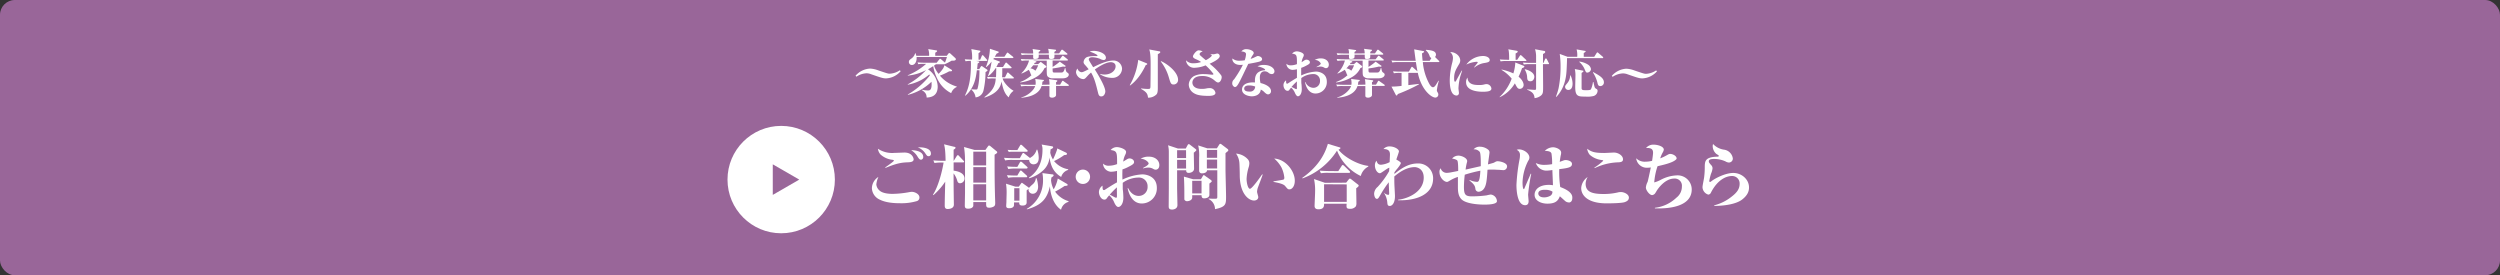 <svg xmlns="http://www.w3.org/2000/svg" viewBox="0 0 953.61 105"><rect x="0" y="0" width="953.61" height="105" fill="#333333" stroke="none"/><defs><style>.cls-1{fill:#969;}.cls-2{fill:#fff;}</style></defs><title>sec1-btn</title><g id="Layer_2" data-name="Layer 2"><g id="レイヤー_2" data-name="レイヤー 2"><rect class="cls-1" width="953.61" height="105" rx="5.67"/><circle class="cls-2" cx="297.98" cy="68.5" r="20.48"/><path class="cls-1" d="M304.87,68.51l-10.1,5.83V62.68Z"/><path class="cls-2" d="M349.72,76.71a20.83,20.83,0,0,1-6.46.81c-1.75,0-5.16-.11-7.6-1.34a5,5,0,0,1-3.08-4.35,5.21,5.21,0,0,1,2.49-4.35,8.72,8.72,0,0,0-.8,2.9,3.52,3.52,0,0,0,1.37,2.42c1.36,1.12,4.13,1.15,4.8,1.15a37.42,37.42,0,0,0,6.44-.67,7.93,7.93,0,0,1,.91-.11c1.13,0,2.92.83,2.92,2.12A1.39,1.39,0,0,1,349.72,76.71ZM346.53,61.9c-2.28.08-4.16.22-8.75,2.15l-.13-.19c.32-.21,3.32-2.28,3.32-2.57s-.53-.32-.67-.35a8.07,8.07,0,0,1-4.42-2,4,4,0,0,1-1-2.2,9.8,9.8,0,0,0,6.25,1.58c.61,0,3.32-.13,3.89-.13,3,0,3.48,2.22,3.48,2.57C348.51,61.66,347.52,61.85,346.53,61.9Zm4.72-1c-.4,0-.59-.19-1.13-.94a6.92,6.92,0,0,0-2.6-2.68c1.85,0,4.64.51,4.64,2.57A1,1,0,0,1,351.25,60.94Zm2.9-1.34c-.46,0-.57-.16-1.1-.91a6,6,0,0,0-3-2.45c.35,0,.53,0,.83,0s4.21,0,4.21,2.36A.92.92,0,0,1,354.15,59.6Z"/><path class="cls-2" d="M366.21,69.9c-.8,0-1-.65-1.15-1.24a8.09,8.09,0,0,0-1.32-2.52c0,4.19,0,4.64.06,8.69,0,.51.05,2.74.05,3.2,0,1.69-2.12,1.69-2.39,1.69-1.1,0-1.1-.86-1.1-1.43,0-1.82.14-6.89.19-9a25.32,25.32,0,0,1-4.5,5.15l-.17-.19c2.07-3.13,3.57-9.14,4.05-12.26h-.58a16.22,16.22,0,0,0-2.9.19l-.43-1c1.66.16,3.54.16,3.81.16h.86c-.08-4.32-.35-5.31-.59-6.3L364,56c.18,0,.48.08.48.35s-.22.43-.73.75v4.21h.08l1.1-1.77c.14-.21.27-.35.41-.35a.68.68,0,0,1,.48.3l1.66,1.77a.57.57,0,0,1,.27.43c0,.21-.24.26-.4.26h-3.6v3.14c.84.11,4.16.59,4.16,3A1.78,1.78,0,0,1,366.21,69.9ZM379.38,59c0,5.66,0,10,.14,14.92,0,.53.1,3.35.1,3.46,0,.85-.13,1.28-.94,1.58a3.49,3.49,0,0,1-1.31.27c-1.26,0-1.23-.54-1.21-2.15h-4.9c0,.19,0,1.31,0,1.45-.25.94-1.35,1.07-2,1.07-1,0-1.24-.4-1.24-1.18s.08-4.29.08-5c0-2.12,0-10.7,0-12.28a34,34,0,0,0-.38-5.07l4,1.12h4.16l.91-1.28c.19-.25.3-.41.49-.41a1.07,1.07,0,0,1,.56.3l2.31,1.9c.19.16.24.27.24.38C380.35,58.34,380.27,58.47,379.38,59Zm-3.22-1.15h-4.9v5.25h4.9Zm0,5.9h-4.9v5.9h4.9Zm0,6.54h-4.9v6.15h4.9Z"/><path class="cls-2" d="M394.16,62.68A1.61,1.61,0,0,1,392.58,61H386.3a13.72,13.72,0,0,0-2.9.19l-.43-1c1.67.13,3.54.16,3.81.16H389l.91-1.64c.1-.19.24-.35.43-.35s.18,0,.48.27l2.07,1.64c.18-.14,1-.67,1.12-.81a5.21,5.21,0,0,0,1.42-2.38h.24a10.17,10.17,0,0,1,.54,3C396.25,61.42,395.82,62.68,394.16,62.68Zm-.22,11.22A1.57,1.57,0,0,1,392.36,72c-.19.16-.45.4-.75.62v4.64c0,.32-.13,1.15-1.58,1.15-.94,0-1.32-.32-1.24-1.21h-2c0,.25,0,.78,0,1,0,.62-.51,1.23-1.86,1.23-1.09,0-1.12-.56-1.12-.91s.08-1.29.08-1.5c0-.83.08-2.6.08-3.84a20.31,20.31,0,0,0-.24-3.11l3.59,1.13h1.29l.83-1.15c.11-.14.24-.33.35-.33s.32.19.48.3l1.77,1.26c.19.13.38.27.41.43a17.26,17.26,0,0,1,1.28-1.26A3.47,3.47,0,0,0,395.12,68h.27a12.26,12.26,0,0,1,.59,3.14C396,72.74,395.2,73.9,393.94,73.9Zm-2.49-6.28h-4a15.29,15.29,0,0,0-2.9.19l-.45-1c1.63.16,3.43.16,3.94.16l.94-1.58c.05-.11.19-.35.4-.35s.43.24.48.3l1.72,1.58a.63.63,0,0,1,.24.4C391.85,67.54,391.64,67.62,391.45,67.62Zm.11-3.33h-4.05a15.29,15.29,0,0,0-2.9.19l-.43-1a36.72,36.72,0,0,0,3.89.16L389,62c.06-.11.22-.35.43-.35a1.15,1.15,0,0,1,.48.27l1.8,1.63c.16.17.27.27.27.43S391.72,64.29,391.56,64.29Zm.05-6.41H386a9.1,9.1,0,0,0-1.21.08l-.45-.8c1,.08,1.93.08,2.14.08h1.59l1-1.69c.05-.11.19-.35.37-.35s.38.19.54.32l1.77,1.66c.19.19.27.3.27.43S391.77,57.88,391.61,57.88ZM388.87,71.8h-2v4.75h2ZM404.73,80c-2.6-1.75-4-5.23-4.24-8.93-1,4.34-2.79,7.13-8.77,8.79l-.06-.18a12.47,12.47,0,0,0,6.2-10.92,14.63,14.63,0,0,0-.24-2.74l3.7.49c.48,0,.56.16.56.4s-.26.45-.83.8c0,.19-.13.83-.13,1.1a9.2,9.2,0,0,0,1,3.41,13,13,0,0,0,1.56-4.13l3.3,1.93c.32.19.48.32.48.54s-.3.32-1.18.37a34.84,34.84,0,0,1-3.62,2.17,9.65,9.65,0,0,0,5.12,3.63V77A4,4,0,0,0,404.73,80Zm0-12.53c-2.63-1.64-3.89-3.78-4.4-7.43a7.52,7.52,0,0,1-2.71,5.2A13.15,13.15,0,0,1,392.6,68l-.1-.26c2-1.29,5.15-4.38,5.15-10.55a4.79,4.79,0,0,0-.33-2.06l3.81.64c.33.06.59.14.59.4s-.21.46-1,.81c0,.4-.08,1-.11,1.26a8.09,8.09,0,0,0,1.05,2.6,31.84,31.84,0,0,0,1.36-3.22,5.51,5.51,0,0,0,.27-1l3.25,1.55c.29.14.45.3.45.51,0,.38-.37.43-1.07.48a22.6,22.6,0,0,1-3.86,2.28,8.92,8.92,0,0,0,5.39,3.12v.26A3.92,3.92,0,0,0,404.78,67.51Z"/><path class="cls-2" d="M413.07,70.17a2.74,2.74,0,1,1,2.73-2.74A2.72,2.72,0,0,1,413.07,70.17Z"/><path class="cls-2" d="M435.52,77.62c-3.71,0-5-3.91-5.4-5.82h.22c1,2,2.47,2.93,4,2.93a3.37,3.37,0,0,0,3.4-3.54,3.29,3.29,0,0,0-3.48-3.46,10.54,10.54,0,0,0-6,2c0,2.31,0,2.55.08,3s.16,2.25.16,2.63c0,2.47-1.12,3.59-1.93,3.59s-1.45-1.5-1.56-1.74a7.2,7.2,0,0,0-1.9-2.71,10.26,10.26,0,0,0-1,1.23,1,1,0,0,1-.83.41c-1.29,0-2.1-1.67-2.1-2.9a3,3,0,0,1,1.37-2.42c0,1,0,1.69.54,1.69.19,0,.35-.1.67-.32,1.42-.91,2.68-1.74,4.32-2.63,0-2,0-2.22,0-4.37a10.16,10.16,0,0,1-2.33.32,3.2,3.2,0,0,1-3-3.11,2.88,2.88,0,0,0,2.25.81,8.71,8.71,0,0,0,3.11-.62c0-4.56,0-5-2.46-5.37A3.16,3.16,0,0,1,426,56.11c1.07,0,3.54.75,3.54,1.85a2.61,2.61,0,0,1-.19.81,8.21,8.21,0,0,0-.91,2.87l1.45-.89a1.84,1.84,0,0,1,1-.32c.77,0,1.69.54,1.69,1.37,0,.53-.25.91-2.1,1.82a13.82,13.82,0,0,1-2.33,1c-.05,1.91-.05,2.12,0,3.89a19.86,19.86,0,0,1,7.65-2c1,0,5.47.49,5.47,5.16A5.75,5.75,0,0,1,435.52,77.62Zm-9.47-6.17a34.25,34.25,0,0,0-2.74,2.79l1.88,1a1.55,1.55,0,0,0,.56.19c.22,0,.32-.14.3-1C426.05,73.81,426,72.15,426.05,71.45Zm14.83-6.73c-.35,0-.48,0-1.23-.43a3.83,3.83,0,0,0-1.69-.37,6.35,6.35,0,0,0-1.88.34l-.05-.21c.83-.43,2.11-1.15,2.11-1.69s-1.39-1.82-3.08-1.8a5.72,5.72,0,0,1,3.25-.8c2.2,0,3.91,1.34,3.91,3.22C442.22,64.59,441.07,64.72,440.88,64.72Z"/><path class="cls-2" d="M455.36,58.23c0,.24.11,5.71.11,6.09,0,1.31-1.45,1.63-2,1.63-1,0-1-.56-1-1H449v6.89l.13,6.36c0,1.74-2,1.74-2,1.74-1.34,0-1.34-.72-1.34-1.37l.05-6.78V57.88a10.55,10.55,0,0,0-.29-2.47l3.75,1.24h3l.67-1.24c.11-.19.24-.43.48-.43a.82.82,0,0,1,.46.22L456,56.81c.22.16.35.32.35.45S455.74,58,455.36,58.23Zm-2.95-.94H449v3h3.43Zm0,3.68H449v3.32h3.43Zm8.91,9c0,1.13,0,3.92,0,4.34,0,1.08-1.23,1.35-2,1.35s-1-.41-1-1.21h-3.56c0,.13,0,.7,0,.86,0,1.23-1.61,1.45-2,1.45s-1-.35-1-.78V74c0-1.26,0-3.86-.17-6.63l3.49,1h3l.64-1.07c.24-.41.29-.49.48-.49s.19.06.4.22l2.28,1.61c.11.08.35.32.35.51S461.45,69.93,461.32,70Zm-3-1h-3.56v4.8h3.56Zm10-11.29c-.25.21-.65.54-.86.75v6.28c0,1.45.21,8.58.21,10.19,0,3,0,4-4.21,4.88A4.28,4.28,0,0,0,461,75.91l.08-.19a19.35,19.35,0,0,0,2.55.08c.51,0,.7-.11.7-.67V64.94h-3.92c0,.93-1.21,1.18-1.88,1.18a1,1,0,0,1-1.13-.92c0-.13,0-4.26,0-5.07a17.18,17.18,0,0,0-.35-4.66l3.49,1.12h3.62l.81-1.28c.13-.22.29-.46.51-.46a1.33,1.33,0,0,1,.59.32l2.19,1.66a.63.63,0,0,1,.27.49A.6.6,0,0,1,468.35,57.72Zm-4.05-.48h-3.92v3h3.92Zm0,3.67h-3.92v3.38h3.92Z"/><path class="cls-2" d="M479.85,71.45a5.55,5.55,0,0,0-.35,1.72c0,.32.46,1.72.46,2,0,.78-.67,1.32-1.61,1.32-2,0-5.31-2.44-5.45-9.34,0-1.61-.08-4.16-.13-4.8a7.06,7.06,0,0,0-1.29-3.76,6.72,6.72,0,0,1,4.43,2.1,2.22,2.22,0,0,1,.64,1.71,5,5,0,0,1-.21,1.26,18.19,18.19,0,0,0-.84,4.57c0,1.5.51,3.78,1.29,3.78s3.89-4.38,4.64-5.5l.22.08C481.19,67.94,480.36,70.11,479.85,71.45Zm12,.78c-.59,0-.69-.13-1.66-1.29-.7-.85-2.9-1.26-4.42-1.55v-.22c1.55-.24,3.45-.56,3.72-.64s.41-.32.41-.78a11.82,11.82,0,0,0-1.1-3.89,12.18,12.18,0,0,0-2.77-3.38c4.4.24,7.86,4.8,7.86,8.4C493.93,71,492.83,72.23,491.89,72.23Z"/><path class="cls-2" d="M521.93,63.54a5.66,5.66,0,0,0-2.87,3.6A18.19,18.19,0,0,1,510,57.45a26.45,26.45,0,0,1-13.15,10.6l-.13-.19c7.32-5.15,9.09-10.7,9.79-13l4.34,1.31c.3.08.46.13.46.32s-.3.4-.75.62c2.06,2.68,7.11,5.66,11.37,6.17Zm-8.45,6.14.89-1.12c.13-.16.32-.43.53-.43a1,1,0,0,1,.57.29l2.33,1.83c.22.16.46.29.46.56s-.27.51-.94,1c0,.89.08,4.88.08,5.69a2.45,2.45,0,0,1-.24,1.23,2.63,2.63,0,0,1-2.17.92c-1.45,0-1.43-.43-1.32-1.94h-8.61c0,.81.05,2.12-2.17,2.12-1.45,0-1.45-1-1.45-1.31,0-.73.19-4.4.19-5.23a20.3,20.3,0,0,0-.41-5l4.16,1.44Zm-3-4.4,1.29-2a.57.57,0,0,1,.43-.35c.13,0,.37.22.48.3l2.06,2a.66.66,0,0,1,.25.4c0,.24-.22.3-.41.3h-7.83a16.19,16.19,0,0,0-2.9.16l-.45-1c1.66.14,3.57.16,3.83.16Zm-5.42,5v6.73h8.64V70.33Z"/><path class="cls-2" d="M533.3,76.39v-.21c3.76-.38,9.77-3,9.77-8.43,0-3.35-2.47-4-3.44-4-3,0-5.82,1.88-7.78,3.57,0,1.28,0,2.65.08,4,.06,1.12.17,3.08.17,3.43,0,3.06-1.32,3.81-1.94,3.81-.88,0-.91-.51-1-1.48a7.66,7.66,0,0,0-1.28-3.54l0-.08a2.76,2.76,0,0,0,1.58.86c.19,0,.43,0,.43-.56,0-.24-.16-3.57-.16-4.24a43.33,43.33,0,0,0-3.22,4.88c-.69,1.18-.86,1.45-1.31,1.45-.73,0-1.05-1.26-1.05-2a3.61,3.61,0,0,1,1.34-2.55,32.27,32.27,0,0,0,4.38-6c0-.1.08-1.12.1-1.31-.61,0-3.11,2.09-3.59,2.09-1,0-1.93-1.42-1.93-3a2.69,2.69,0,0,1,.61-1.77c.27.81.54,1.53,1.72,1.53a8.55,8.55,0,0,0,3.3-1c0-.67.11-2.33.11-2.92,0-1.18-.46-2.07-2.47-2.07a3,3,0,0,1,2.36-1c1.82,0,3.54,1.07,3.54,1.9,0,.27-.86,2.63-1,3.11.56.32,1.72.94,1.72,1.34s-.83,1.48-1.24,2a17.71,17.71,0,0,0-1.2,1.53,5.85,5.85,0,0,0,0,.62c3.49-2.93,6.17-4,8.91-4a5.62,5.62,0,0,1,5.84,5.79C546.63,73.9,540.79,76.6,533.3,76.39Z"/><path class="cls-2" d="M573.16,64.88c-.16,0-1.15-.08-1.37-.11-.8,0-1.58-.08-2.39-.08s-1.34,0-2,.06c-.26,4-.42,6.25-1.63,7.56a2.62,2.62,0,0,1-1.77.83A1.21,1.21,0,0,1,562.78,72c-.16-.94-.27-1.56-2.28-3.17l.1-.18a7.32,7.32,0,0,0,2.79.72c.62,0,1.08-.37,1.29-4.26a52.49,52.49,0,0,0-5.95,1.53,42.21,42.21,0,0,0-.32,4.56c0,3,.5,3.7,3.08,3.7a43.27,43.27,0,0,0,5.58-.38,13.14,13.14,0,0,1,1.56-.32A2.66,2.66,0,0,1,571,76.74c0,1.29-3.73,1.31-4.91,1.31-.37,0-6.89,0-8.74-2.17-1-1.13-1.24-2.55-1.24-4.48,0-.62,0-3.35,0-3.92a14.24,14.24,0,0,0-2.74,1.21c-.8.48-1.15.7-1.42.7-1.07,0-2.87-1.58-2.87-3.76a2,2,0,0,1,.46-1.45A2.36,2.36,0,0,0,552,65.93a9.82,9.82,0,0,0,1.35-.16c1.42-.27,1.58-.3,2.87-.57,0-.83,0-3.46-.33-3.94s-1.63-.72-2-.78a3.18,3.18,0,0,1,2.44-1.12c1.1,0,3.32.85,3.32,2.12,0,.21-.27,1.09-.29,1.28-.08.38-.22,1.13-.32,1.91l.1,0,5.69-1.29c0-1,.08-4.66-.38-5.42a2.78,2.78,0,0,0-2.36-1,3.06,3.06,0,0,1,2.47-1,5,5,0,0,1,3.27,1.29,1.39,1.39,0,0,1,.33,1c0,.24-.51,3.76-.59,4.46.51-.14,1.82-.49,2.19-.62.14-.06.73-.4.86-.46a1.85,1.85,0,0,1,.75-.13c.57,0,3.49.51,3.49,1.93A1.42,1.42,0,0,1,573.16,64.88Z"/><path class="cls-2" d="M582.89,74.22c0,.4.19,2.17.19,2.52,0,1.23-.67,1.53-1.32,1.53-3.08,0-3.32-5.9-3.32-7.73a68,68,0,0,1,1.23-10,7.94,7.94,0,0,0,.11-1.37,2,2,0,0,0-1.23-2,1.75,1.75,0,0,1,.83-.19c1.85,0,4,1.5,4,3.14a2.07,2.07,0,0,1-.45,1.21,19.36,19.36,0,0,0-2.17,8.26c0,.3,0,2.55.53,2.55.11,0,.27-.46.4-.78.33-.8,1.91-4.4,2.2-5.12l.19.1A66.57,66.57,0,0,0,582.89,74.22Zm15.53,3a2.27,2.27,0,0,1-1.15-.35c-.21-.11-1.91-1.72-2.28-2-.67,1.77-1.72,2.81-4.75,2.81-2.39,0-4.88-1.1-4.88-3.38,0-2.06,1.85-3.78,5.42-3.78a9.19,9.19,0,0,1,1.58.14c0-.92-.21-5-.21-5.8a19.2,19.2,0,0,1-2,.22,4.28,4.28,0,0,1-4.32-2.9,7,7,0,0,0,3.41.7,15.94,15.94,0,0,0,2.81-.27,24.34,24.34,0,0,0-.24-4c-.24-.86-1.21-1-2.55-1.07a4.59,4.59,0,0,1,3.14-1.37c1,0,3.09.72,3.09,2.06a3.93,3.93,0,0,1-.17,1.1c-.18.89-.29,1.83-.37,2.42,1.64-.62,1.82-.7,2.28-.7.75,0,2.39.4,2.39,1.47,0,1.24-1.1,1.56-4.86,2a40.46,40.46,0,0,0,.38,6.81c1.66.64,4.61,1.88,4.61,4C599.79,76.87,599,77.25,598.42,77.25Zm-9.14-4.83c-1.18,0-2.5.27-2.5,1.42,0,.62.48,1.48,2.2,1.48a4.81,4.81,0,0,0,2.44-.65,1.76,1.76,0,0,0,.75-1.55A4.92,4.92,0,0,0,589.28,72.42Z"/><path class="cls-2" d="M619.77,77.09c-1.18.43-5.44.48-6.92.48-7.38,0-9.71-3.16-9.71-5.82a5.6,5.6,0,0,1,2.47-4.24,5.31,5.31,0,0,0-.78,2.58c0,3.21,2.68,3.91,6.92,3.91a23.46,23.46,0,0,0,5.2-.56,5,5,0,0,1,1.32-.19c1.21,0,3.06.83,3.06,2.12C621.33,76.18,620.84,76.71,619.77,77.09Zm-2.9-15.16a22.41,22.41,0,0,0-8.58,2.2l-.13-.19a20.73,20.73,0,0,0,3.38-2.6c0-.16-.22-.27-.51-.29a8.34,8.34,0,0,1-4.62-2,4.62,4.62,0,0,1-1-2.31c1.72,1.26,3,1.61,6.55,1.61.59,0,3.16-.16,3.67-.16,1.69,0,3.46,1.18,3.46,2.57C619.1,61.85,618,61.9,616.87,61.93Z"/><path class="cls-2" d="M632.78,79.5c-.65,0-1.08,0-1.53,0v-.24a14.24,14.24,0,0,0,8.21-3.86,5.32,5.32,0,0,0,2.09-4.29,2.72,2.72,0,0,0-2.9-3c-3.49,0-6.09,3.7-6.62,4.51-.11.19-.54.91-.65,1.07a1.69,1.69,0,0,1-1.18.73c-1,0-2.39-1.86-2.39-2.88a5.71,5.71,0,0,1,.65-2.14c.13-.35.78-3.3,1.23-5.53a8.19,8.19,0,0,1-1.2.11,4.08,4.08,0,0,1-4.38-3.62,4.56,4.56,0,0,0,3.6,1.31,10.66,10.66,0,0,0,2.47-.32c.05-.32.37-2.39.37-3.06,0-.94-.24-2-2.68-1.82a3.51,3.51,0,0,1,2.92-1.29c1.48,0,3.86.65,3.86,1.91a3,3,0,0,1-.37,1,11.17,11.17,0,0,0-1,2.31,17.75,17.75,0,0,0,2.36-1.1c.8-.46,1.07-.59,1.45-.59.94,0,2.44.75,2.44,1.72,0,.24-.19.43-.59.72-1.42,1.07-4.78,1.82-6.68,2.25A25.08,25.08,0,0,0,631,69.58a11.36,11.36,0,0,0,2.5-1,14.29,14.29,0,0,1,6.27-1.69,5.38,5.38,0,0,1,5.53,5.42C645.25,79,636.13,79.5,632.78,79.5Z"/><path class="cls-2" d="M664.48,76.15c-2.31,1.74-6.79,2.39-10.6,2.39v-.22a17.67,17.67,0,0,0,6.79-3.43c1.93-1.5,2.9-2.9,2.9-4.75a2.84,2.84,0,0,0-2.93-3c-2.06,0-5.41,1.26-8,6.3a1.25,1.25,0,0,1-1,.8,3.07,3.07,0,0,1-2.23-2.84c0-.62.57-3.22.62-3.76a29.69,29.69,0,0,0,.24-3.56c0-2.58,0-4.19,4.88-4.32.11,0,.46,0,.46-.27s-.08-.24-.94-.8a4,4,0,0,1-1.37-2.9,2.4,2.4,0,0,1,.14-.86,7.12,7.12,0,0,0,4.24,2.17,3.9,3.9,0,0,1,3.3,3.36A1.52,1.52,0,0,1,659.46,62a2.82,2.82,0,0,1-1.28-.43,10.36,10.36,0,0,0-4.3-.94c-1.74,0-2.06.38-2.06.94,0,.3,0,.35.83,1.34a1.76,1.76,0,0,1,.59,1.26,6.92,6.92,0,0,1-.59,2.12,20.68,20.68,0,0,0-.67,2.79c0,.27.29.33.32.33a1,1,0,0,0,.48-.27c1.37-1.1,5.34-3.17,8.37-3.17,3.22,0,6,2.47,6,5.5C667.19,73.09,666.44,74.65,664.48,76.15Z"/><path class="cls-2" d="M338,29.9c-1.16,0-1.91-.26-5.63-1.55a5,5,0,0,0-1.85-.4,7.49,7.49,0,0,0-3.86,1.31l-.32-.37a7.84,7.84,0,0,1,5.55-2.73,10.25,10.25,0,0,1,3.06.66c3.43,1.17,3.82,1.29,4.42,1.29a7.58,7.58,0,0,0,3.88-1.31l.3.36A7.82,7.82,0,0,1,338,29.9Z"/><path class="cls-2" d="M362.82,35.53a11.65,11.65,0,0,1-4.66-4.32,16.65,16.65,0,0,1-2.19-6c-.45.3-1,.67-2,1.21A8.27,8.27,0,0,1,357.68,33c0,3.88-2.84,4.12-4.21,4.22-.06-1.09-.24-1.83-1.81-2.84l0-.18a8.13,8.13,0,0,0,2.3.3c.54,0,1.4,0,1.4-2.31a8.39,8.39,0,0,0-.06-1,19.85,19.85,0,0,1-9,5l0-.16a29.46,29.46,0,0,0,8.37-7.24,2.74,2.74,0,0,0-.18-.4,17.39,17.39,0,0,1-8.23,3.92v-.14a26.64,26.64,0,0,0,7-5.45,18,18,0,0,1-7,2.11v-.12a24.05,24.05,0,0,0,7-4.34h-1a8.9,8.9,0,0,0-2,.12L350,23.8c1.19.11,2.48.13,2.68.13h4.6l1-1.27c.18-.22.2-.24.3-.24a.76.76,0,0,1,.4.2l1.45,1.25,0,.06a17.23,17.23,0,0,0,.77-2.2H349.63a3.54,3.54,0,0,1,0,.57c0,1.26-.66,2.49-1.79,2.49a1.13,1.13,0,0,1-1.15-1.15c0-.6.25-.78.91-1.28a3.76,3.76,0,0,0,1.49-2.07h.14c.12.4.2.62.28,1h4.89a6.31,6.31,0,0,0-.34-2.57l3,.48c.26,0,.4.12.4.3s-.42.46-.72.6v1.19h4.39l.62-.82c.16-.2.24-.24.36-.24a.76.76,0,0,1,.42.22l1.85,1.69a.61.61,0,0,1,.22.46c0,.4-.5.54-1,.54a5.32,5.32,0,0,1-.6,0,22.46,22.46,0,0,1-2.68,1.37l0,0h-3.32c-.22.16-.36.28-.72.52A10.19,10.19,0,0,0,358,28.17,11.22,11.22,0,0,0,359.81,26a3.61,3.61,0,0,0,.4-1.09l2.65,1.63a.52.52,0,0,1,.29.36c0,.28-.1.28-1.11.32a24.28,24.28,0,0,1-3.52,1.63A13,13,0,0,0,364.94,33v.18A4,4,0,0,0,362.82,35.53Z"/><path class="cls-2" d="M375.92,27.51a31.34,31.34,0,0,1-.8,7.11,3.36,3.36,0,0,1-3,2.52,4.51,4.51,0,0,0-1.59-2.92l.08-.18a11.82,11.82,0,0,0,1.59.1c.42,0,.58,0,.7-.42,0-.14.71-2,.71-6.92h-1c-.34,2.84-.94,6.78-4.36,9.7l-.16-.09c1.25-2.55,2.27-5.57,2.27-12.18a7.64,7.64,0,0,0-.06-1,11.64,11.64,0,0,0-2,.14L368,22.6c1.28.12,2.75.12,2.79.12a15.69,15.69,0,0,0-.28-4l3.14.58c.16,0,.32.12.32.28s-.32.46-.72.71v2.47h.64l.62-1.45c0-.08.14-.26.3-.26s.27.14.35.22l1.26,1.45c.16.2.18.2.18.3s-.18.22-.3.22h-4l.87.16c.28.06.38.14.38.28s-.22.33-.63.55c-.06.68-.1,1.16-.22,2.13h.83l.54-.87c.08-.12.2-.3.34-.3a.93.93,0,0,1,.38.18l1.65,1.13c.14.1.25.2.25.34S376.56,27.1,375.92,27.51Zm10.54,2.41h-4c.26,1.55,2.85,4.08,4.08,4.62v.17a4.73,4.73,0,0,0-1.77,2.43c-1.41-1.23-2.15-2.92-2.73-6.05-.45,2.45-1.88,4.62-6.44,6.13l-.1-.18c3.06-2.31,4.16-4.16,4.32-7.12H379a9.92,9.92,0,0,0-2.19.14l-.33-.74c1.25.1,2.68.12,2.88.12h.56c.06-1,.1-3.32.1-3.44h-.24a12.38,12.38,0,0,1-2.81,3.07l-.12-.1a23.28,23.28,0,0,0,1.38-5.47,12.5,12.5,0,0,1-2,2.09l-.16-.06a19.87,19.87,0,0,0,1.53-6.93l3,1c.12,0,.38.14.38.3s-.44.43-.81.53c-.2.34-.3.52-.72,1.22h3.68l.87-1.32c.08-.13.2-.27.32-.27s.24.12.38.23l1.65,1.32a.47.47,0,0,1,.2.3c0,.21-.14.23-.3.23h-7.1l-.28.42,2.23.84c.22.08.3.12.3.28s-.26.31-.62.43a12.18,12.18,0,0,1-.73,1.44h2.54l.88-1.42c.06-.1.16-.26.32-.26s.23.1.35.22l1.53,1.42c.16.15.2.19.2.31s-.16.22-.31.22h-3.25c0,1.79,0,2.69-.08,3.44h1.12l.77-1.55c.08-.18.18-.28.3-.28s.14,0,.36.22l1.77,1.57c.12.1.2.18.2.3S386.58,29.92,386.46,29.92Z"/><path class="cls-2" d="M396.7,23.83c.12-.13.18-.17.28-.17a.51.51,0,0,1,.32.17l1.55,1.2a.51.51,0,0,1,.26.4c0,.25-.18.37-.68.53a7.72,7.72,0,0,1-3,3.32,15.74,15.74,0,0,1-6.21,2.17l-.12-.16a12.2,12.2,0,0,0,4.36-2.62c-.2-.14-.28-.36-.48-.94a5.36,5.36,0,0,0-.58-1.11,13.68,13.68,0,0,1-2.68,1.43l-.12-.12a10.23,10.23,0,0,0,2.92-4.83h-.65a10.17,10.17,0,0,0-2.17.14l-.32-.74c.94.08,1.89.12,2.86.12h12l.85-1.13c.06-.08.18-.24.3-.24a.87.87,0,0,1,.38.2l1.39,1.13c.12.1.2.18.2.3s-.16.22-.3.22h-5.55v2.43a23.52,23.52,0,0,0,2.11-1.48l.62-.53L406.31,25c.1.06.18.14.18.22s-.16.24-.4.24a5.39,5.39,0,0,1-.58-.08,33.13,33.13,0,0,1-4,.73c0,1.31,0,1.55.6,1.55h2.65c.53,0,1,0,1.45-1.73h.16c.22,1.24.39,1.49.63,1.67.52.36.68.52.68.86,0,.83-1,1.41-2.19,1.41h-3.72a2.63,2.63,0,0,1-2.09-.65c-.43-.48-.41-.86-.41-4,0-.2,0-1.75,0-2.07h-5.22l1,.18c.1,0,.3.08.3.26s-.28.26-.6.31c-.08.12-.14.2-.36.56H396Zm3.62,8.46a7.57,7.57,0,0,0-.2-2.11l2.87.42c.11,0,.33.06.33.24s-.24.35-.49.51c0,.2,0,.66,0,.94h1.55l.71-1.22c0-.09.16-.25.3-.25s.16,0,.38.21l1.73,1.22c.08.06.22.16.22.3s-.18.22-.3.22h-4.59v3.48c0,.55-.72,1-1.46,1s-1.07-.26-1.07-.75,0-3.15,0-3.68h-3c-1.16,3.75-5.89,4.31-7.7,4.47l0-.16c2.19-.48,4.75-2.6,5.27-4.31h-3.16a11.16,11.16,0,0,0-2.17.13l-.32-.73c.94.08,1.91.12,2.85.12H395a5.23,5.23,0,0,0,.06-.76,7.37,7.37,0,0,0-.18-1.47l3,.36c.2,0,.3,0,.3.2s-.14.28-.57.51a5.7,5.7,0,0,1-.14,1.16Zm-.26-11.92a5.52,5.52,0,0,0-.26-1.75l2.65.32c.26,0,.38.08.38.22s0,.22-.64.62c0,.14,0,.51,0,.59H404l.8-1.19a.5.5,0,0,1,.33-.24.88.88,0,0,1,.38.2l1.47,1.19a.47.47,0,0,1,.2.3c0,.18-.16.22-.3.22h-4.67a6.39,6.39,0,0,1-.06,1.21c-.22.38-.78.44-1.17.44-.88,0-.88-.2-.88-1.65h-3.9a3.21,3.21,0,0,1-.08,1.21c-.16.28-.73.44-1.35.44s-.68-.3-.68-.61,0-.9,0-1h-2.2a10.17,10.17,0,0,0-2.17.14l-.32-.74c.94.08,1.89.12,2.86.12h1.83a5.06,5.06,0,0,0-.23-1.71l2.6.36c.2,0,.38.1.38.2s-.16.28-.64.56c0,.18,0,.38,0,.59Zm-5.95,4.52a8.48,8.48,0,0,1-1.05,1.19,3.16,3.16,0,0,1,1.87.9A7.89,7.89,0,0,0,396,24.89Z"/><path class="cls-2" d="M424.14,29.7a8.3,8.3,0,0,1-4.51-1.35l.08-.16a5.34,5.34,0,0,0,1.65.24c2.41,0,4.18-1.47,4.18-3.14,0-1.49-1.57-1.57-1.81-1.57-2.17,0-5.25,2.18-6.11,2.78,1.35,2.17,4,6.54,4,8.41,0,.46-.36,1.87-1.53,1.87-.92,0-1.08-.75-1.3-1.61-.75-3-1.31-5.37-2.62-7.5a13.72,13.72,0,0,0-1.35,1.3c-.78.89-1.06,1.21-1.64,1.21a3,3,0,0,1-2.74-2.59,2.27,2.27,0,0,1,.58-1.45,1.83,1.83,0,0,0,1.47,1.41c.48,0,.71-.1,2.78-1.13-.41-.5-.79-1-1.23-1.47s-.72-.78-.72-1.29a2.39,2.39,0,0,1,.92-1.67c.69-.54,2.53-.6,3.44-.6,0,0,.78,0,.84,0a.13.13,0,0,0,.11-.14c0-.52-2.26-1.33-3-1.59a5.09,5.09,0,0,1,1.65-.26c1.51,0,4.56.83,4.56,2.66a.83.83,0,0,1-.88.84,3.17,3.17,0,0,1-1.37-.46,9.21,9.21,0,0,0-2.91-.61c-.63,0-1.37.23-1.37.81,0,.22.08.36.44,1l1.23,2c1.73-.86,5.1-2.55,7.62-2.55A3.24,3.24,0,0,1,428,26.16,3.62,3.62,0,0,1,424.14,29.7Z"/><path class="cls-2" d="M437.05,24.81c-2.45,5.17-5.07,7.12-6,7.82l-.1-.14a25.62,25.62,0,0,0,3.22-9.65l3,1.21c.28.12.43.16.43.36S437.49,24.69,437.05,24.81Zm4.59-4.12c0,.46,0,.76,0,1.28v7.47l0,4.2c0,1.85-.34,2.19-.57,2.43a4.38,4.38,0,0,1-3.17,1.19c-.14-1.49-.55-2.15-2.64-3.34v-.18c1,.1,1.83.18,2.46.18,1,0,1.1,0,1.12-1.21,0-1.58.06-2.23.06-8,0-1.47,0-4.63-.54-5.85l3.76.7c.26,0,.46.1.46.32S442.48,20.19,441.64,20.69Zm6,11.54c-1,0-1.17-.6-1.79-2.69a18,18,0,0,0-3.08-6.08l.1-.14c2.32,1,6.5,4.13,6.5,7.16A1.71,1.71,0,0,1,447.61,32.23Z"/><path class="cls-2" d="M464.63,31.47c-.48,0-1.13-.59-1.45-.87A6.88,6.88,0,0,0,458.47,29c-3.37,0-3.64,2-3.64,2.48,0,.82.49,2.43,3.56,2.43a7.93,7.93,0,0,0,2-.22,6.44,6.44,0,0,1,.93-.08,2.18,2.18,0,0,1,2.31,1.79c0,1.17-2,1.17-2.73,1.17-3.42,0-4.61-.51-5.45-1a3.94,3.94,0,0,1-2-3.28,4,4,0,0,1,2-3.28,8.24,8.24,0,0,1,3.92-.74c1.09,0,2.11.16,2.89.22l.25,0c.18,0,.36-.12.36-.28a21.63,21.63,0,0,0-3-3.28,11.86,11.86,0,0,1-4,.91A3.09,3.09,0,0,1,452.4,23a3.61,3.61,0,0,0,3,1.13,8.75,8.75,0,0,0,2.75-.47,9.11,9.11,0,0,0-1.79-1c-.88-.38-1.32-.67-1.32-1.17s1.26-2.29,2.17-2.29a3.56,3.56,0,0,1,1.55.42c-.47.18-1.17.44-1.17,1.05,0,.2.1.34.36.58.79.7,1,.89,2,1.71,1.17-.58,2.27-1.45,2.27-1.79s-.5-.48-.72-.6v0a7.69,7.69,0,0,0,1.51.12c.2,0,1.15-.28,1.33-.28a1,1,0,0,1,.92,1c0,1.11-2.65,2.35-3.84,2.9l1.19,1a22.5,22.5,0,0,1,3.15,3.36,1.32,1.32,0,0,1,.25.77C466,30.24,465.47,31.47,464.63,31.47Z"/><path class="cls-2" d="M479.86,23.64c-1.17.27-1.81.39-3.72.73-3.28,6.84-3.64,7.6-4.39,8.49a1.15,1.15,0,0,1-.72.36,1.47,1.47,0,0,1-1-1.53,1.91,1.91,0,0,1,.71-1.43A44.87,44.87,0,0,0,473.42,26c.36-.67.52-1,.67-1.29a9.87,9.87,0,0,1-1,.06c-2.19,0-3.16-1.37-3-2.47a3.9,3.9,0,0,0,2.7.86,14,14,0,0,0,2-.16,8.6,8.6,0,0,0,.5-2.33c0-.75-.92-1-1.79-1.05a2.32,2.32,0,0,1,2-.86c1,0,2.72.56,2.72,1.43,0,.28,0,.3-.55,1.08a7.21,7.21,0,0,0-.62,1.19,10.52,10.52,0,0,0,1.63-.65c.8-.38.89-.44,1.15-.44.48,0,1.59.38,1.59,1.23C481.39,23.28,480.52,23.48,479.86,23.64ZM485,28.25a2,2,0,0,1-1-.38,2.35,2.35,0,0,0-1.55-.67c-1.89,0-1.89,1.89-1.89,2.48a8.57,8.57,0,0,0,.26,2c1.09.22,4,1.17,4,3.08A1.18,1.18,0,0,1,483.72,36c-.3,0-.65-.1-1.41-.82a4.36,4.36,0,0,0-1.39-1c-.28,2.46-2.93,2.56-3.4,2.56-1.08,0-3.76-.51-3.76-2.6,0-1.26.95-2.91,4.95-2.69-.06-.87-.14-2.68,1.11-3.76a4.34,4.34,0,0,1,2.35-.87c.24,0,.4-.08.4-.26s-.9-.88-2.91-1.25a5.13,5.13,0,0,1,2.47-.54c2.55,0,4,1.33,4,2.39A1,1,0,0,1,485,28.25Zm-8.57,4.34c-.26,0-1.83,0-1.83,1.21s1.81,1.13,2.07,1.13A1.89,1.89,0,0,0,478.77,33,6.46,6.46,0,0,0,476.44,32.59Z"/><path class="cls-2" d="M501.8,35.67c-2.77,0-3.78-2.94-4-4.36h.16a3.38,3.38,0,0,0,3,2.19,2.53,2.53,0,0,0,2.55-2.66,2.47,2.47,0,0,0-2.61-2.59,7.89,7.89,0,0,0-4.53,1.53c0,1.73,0,1.91.06,2.25s.12,1.69.12,2c0,1.85-.84,2.7-1.45,2.7s-1.08-1.13-1.16-1.31a5.51,5.51,0,0,0-1.43-2,7.85,7.85,0,0,0-.74.92.72.72,0,0,1-.63.3c-1,0-1.57-1.24-1.57-2.17a2.23,2.23,0,0,1,1-1.81c0,.77,0,1.27.4,1.27.14,0,.26-.08.5-.24,1.07-.69,2-1.31,3.24-2,0-1.51,0-1.67,0-3.28a7.62,7.62,0,0,1-1.75.24,2.4,2.4,0,0,1-2.27-2.33,2.15,2.15,0,0,0,1.69.6,6.58,6.58,0,0,0,2.33-.46c0-3.42,0-3.72-1.85-4a2.36,2.36,0,0,1,1.81-.87c.81,0,2.66.56,2.66,1.39a2,2,0,0,1-.14.6,6,6,0,0,0-.69,2.15L497.6,23a1.39,1.39,0,0,1,.78-.24c.59,0,1.27.4,1.27,1,0,.41-.18.69-1.57,1.37a10.13,10.13,0,0,1-1.75.75c0,1.42,0,1.59,0,2.91A15,15,0,0,1,502,27.3c.75,0,4.11.37,4.11,3.87A4.32,4.32,0,0,1,501.8,35.67Zm-7.1-4.62a22.67,22.67,0,0,0-2.05,2.09l1.41.72a1.16,1.16,0,0,0,.42.14c.16,0,.24-.1.22-.72S494.68,31.57,494.7,31.05ZM505.82,26c-.26,0-.36,0-.92-.32a2.8,2.8,0,0,0-1.27-.29,4.48,4.48,0,0,0-1.41.27l0-.17c.63-.32,1.59-.86,1.59-1.26a2.48,2.48,0,0,0-2.31-1.35,4.27,4.27,0,0,1,2.43-.6c1.65,0,2.94,1,2.94,2.41C506.83,25.9,506,26,505.82,26Z"/><path class="cls-2" d="M517.19,23.83c.12-.13.18-.17.28-.17a.51.51,0,0,1,.32.17l1.55,1.2a.51.51,0,0,1,.26.4c0,.25-.18.37-.68.53a7.72,7.72,0,0,1-3,3.32,15.74,15.74,0,0,1-6.21,2.17l-.12-.16A12.2,12.2,0,0,0,514,28.67c-.2-.14-.28-.36-.48-.94a5.36,5.36,0,0,0-.58-1.11,13.68,13.68,0,0,1-2.68,1.43l-.12-.12A10.23,10.23,0,0,0,513,23.1h-.65a10.23,10.23,0,0,0-2.17.14l-.32-.74c.95.08,1.89.12,2.86.12h12l.85-1.13c.06-.08.18-.24.3-.24a.87.87,0,0,1,.38.2l1.39,1.13c.12.1.2.18.2.3s-.16.22-.3.22H522v2.43a22.17,22.17,0,0,0,2.11-1.48l.62-.53L526.8,25c.1.06.19.14.19.22s-.17.24-.41.24a5.39,5.39,0,0,1-.58-.08,33.13,33.13,0,0,1-4,.73c0,1.31,0,1.55.6,1.55h2.66c.52,0,1,0,1.44-1.73h.17c.22,1.24.38,1.49.62,1.67.52.36.68.52.68.86,0,.83-1,1.41-2.19,1.41h-3.72a2.63,2.63,0,0,1-2.09-.65c-.43-.48-.4-.86-.4-4,0-.2,0-1.75,0-2.07h-5.23l1,.18c.1,0,.3.08.3.26s-.28.26-.6.31c-.08.12-.14.2-.36.56h1.59Zm3.62,8.46a7.57,7.57,0,0,0-.2-2.11l2.88.42c.1,0,.32.06.32.24s-.24.35-.48.51c0,.2,0,.66,0,.94h1.54l.71-1.22c0-.09.16-.25.3-.25s.16,0,.38.21L528,32.25c.08.06.22.16.22.3s-.18.22-.3.22h-4.58v3.48c0,.55-.73,1-1.47,1s-1.07-.26-1.07-.75,0-3.15,0-3.68h-3c-1.17,3.75-5.9,4.31-7.71,4.47l0-.16c2.19-.48,4.75-2.6,5.27-4.31H512.2a11.16,11.16,0,0,0-2.17.13l-.32-.73c1,.08,1.91.12,2.86.12h2.91a5.23,5.23,0,0,0,.06-.76,7.37,7.37,0,0,0-.18-1.47l3,.36c.2,0,.3,0,.3.2s-.14.28-.56.51a6.51,6.51,0,0,1-.14,1.16Zm-.26-11.92a5.52,5.52,0,0,0-.26-1.75l2.65.32c.26,0,.39.08.39.22s-.05.22-.65.62c0,.14,0,.51,0,.59h1.79l.81-1.19c.06-.1.2-.24.32-.24a.88.88,0,0,1,.38.2l1.47,1.19a.47.47,0,0,1,.2.3c0,.18-.16.22-.3.22h-4.67a6.39,6.39,0,0,1-.06,1.21c-.22.38-.78.44-1.17.44-.88,0-.88-.2-.88-1.65h-3.9a3.21,3.21,0,0,1-.08,1.21c-.16.28-.73.44-1.35.44s-.68-.3-.68-.61,0-.9,0-1h-2.2a10.23,10.23,0,0,0-2.17.14l-.32-.74c.95.08,1.89.12,2.86.12h1.83a5.34,5.34,0,0,0-.22-1.71l2.59.36c.2,0,.38.1.38.2s-.16.28-.64.56c0,.18,0,.38,0,.59Zm-5.95,4.52a8.48,8.48,0,0,1-1.05,1.19,3.16,3.16,0,0,1,1.87.9,7.57,7.57,0,0,0,1.07-2.09Z"/><path class="cls-2" d="M548.73,23.68h-6a20.93,20.93,0,0,0,2.41,8.19c.24.44.8,1.41,1.47,1.41s1.27-1.11,2.07-2.5l.16.08a22.23,22.23,0,0,0-.76,3.54c0,.29.06.41.32.89a1.31,1.31,0,0,1,.24.74,1.15,1.15,0,0,1-1.15,1.19c-1.46,0-5.35-2.92-6.67-9.43l-.14,0h-3.48v4.68c3.58-.42,4-.46,4-.46l.06.16a62.87,62.87,0,0,1-8.13,3.72c0,.18-.16.54-.4.54s-.32-.24-.4-.4l-1.57-3a28.19,28.19,0,0,0,3.86-.27V27.81h-.76a11.68,11.68,0,0,0-2.17.14l-.33-.75c1.25.12,2.66.12,2.86.12h3.18l.9-1.56c.06-.12.16-.27.3-.27s.27.15.37.23l1.71,1.5c-.19-1-.43-2.47-.59-3.54h-6.81a10.64,10.64,0,0,0-2.18.15l-.34-.75c1.25.12,2.68.12,2.88.12h6.37c-.1-.68-.54-4.14-.58-4.38l3.32.62c.14,0,.48.1.48.3s-.6.53-.8.59c0,.62.06,1.38.22,2.87h2.69l.65-1.06a1.2,1.2,0,0,1-.69-.83,4.86,4.86,0,0,0-1.47-2.15L544,19c1.89.18,3.74.36,3.74,1.87a1.26,1.26,0,0,1-.36.86l1.45,1.43c.14.14.2.2.2.32S548.85,23.68,548.73,23.68Z"/><path class="cls-2" d="M557.06,29a21.28,21.28,0,0,0-.74,4.73c0,.26.18,1.47.18,1.71a.92.92,0,0,1-1,1,1.93,1.93,0,0,1-1.1-.46C554,35.65,553,34.5,553,30.64a27.33,27.33,0,0,1,1-6.92,8.56,8.56,0,0,0,.22-1.6,2.83,2.83,0,0,0-1.06-2.24c1.75-.12,3.84,1.29,3.84,3.24a2.79,2.79,0,0,1-.5,1.43c-1.17,2-1.83,3.08-1.83,5.25,0,.42,0,1.35.32,1.35s.3-.1.76-.95,1.55-2.81,1.83-3.3l.14.08C557.66,27.18,557.6,27.37,557.06,29Zm8.57,6c-1.67,0-6.4-.26-6.4-3.6a2.76,2.76,0,0,1,.54-1.81c.13,2.83,3,2.83,4.35,2.83a6.68,6.68,0,0,0,2.19-.24,3.1,3.1,0,0,1,.79-.1,1.92,1.92,0,0,1,1.79,1.65C568.89,34.42,568.44,35,565.63,35Zm.8-11a7.66,7.66,0,0,0-4,1.75l-.14-.1c.12-.15.84-1.07,1.27-1.59a.43.43,0,0,0,.1-.27c0-.22-.33-.22-.49-.22a10.72,10.72,0,0,0-3.86,1.07,8.08,8.08,0,0,1,6.4-3.28c1.26,0,2.53.56,2.53,1.55C568.28,23.66,567.34,23.83,566.43,24Z"/><path class="cls-2" d="M580.57,26a27.18,27.18,0,0,1-1.32,3.26c1.93,1.56,1.93,3,1.93,3.15a1.5,1.5,0,0,1-1.41,1.49c-.84,0-1.09-.48-1.93-2.11a13.38,13.38,0,0,1-5.75,5.29L572,37a18.15,18.15,0,0,0,4.62-7,14.46,14.46,0,0,0-3.84-3.32v-.16A21.83,21.83,0,0,1,577.26,28a15.88,15.88,0,0,0,.74-4.16l3.16,1.24c.14.06.3.14.3.34S581,25.88,580.57,26ZM582,23.28h-7.42a10.1,10.1,0,0,0-2.17.14l-.32-.74c1.24.1,2.65.12,2.85.12h.71c0-1,0-3.42-.34-4l3.09.54c.32.06.53.16.53.36s-.35.51-.81.67V22.8h.62l1-1.53c.06-.1.2-.26.3-.26a.64.64,0,0,1,.36.22l1.65,1.53c.1.1.2.18.2.3S582.14,23.28,582,23.28Zm8.55,1.19h-2c0,1.33.06,7.14.06,8.32,0,2.4,0,2.92-.79,3.64a4.51,4.51,0,0,1-2.47,1c-.1-1.53-.8-2.41-2.84-3.2V34.1c.47,0,2.48.18,2.92.18s.5-.16.5-.72c0-2.86,0-6.32,0-9.09h-2.51a10.1,10.1,0,0,0-2.17.14l-.34-.74c1.26.1,2.67.12,2.87.12h2.15c0-.43,0-2.36,0-2.74a9.52,9.52,0,0,0-.4-2.47l3.34.62c.24,0,.54.1.54.42s-.26.49-.84.77V24h.18l.6-1.43c.06-.14.18-.28.3-.28a.4.4,0,0,1,.35.24l.74,1.45a1.12,1.12,0,0,1,.14.32C590.85,24.45,590.67,24.47,590.55,24.47ZM583.81,31c-1.21,0-1.25-.72-1.31-1.81a5.77,5.77,0,0,0-.92-2.67l.12-.1c1.29.26,3.56,1.23,3.56,2.88C585.26,29.88,584.88,31,583.81,31Z"/><path class="cls-2" d="M611.27,22.18H597.73c0,1.24-.08,2.87-.14,4.12-.12,2.13-.32,6.86-3.94,10.68l-.14-.16a23.68,23.68,0,0,0,1-3.16,41.59,41.59,0,0,0,.76-8.09,33.22,33.22,0,0,0-.32-5l3,1.1h3.67a8.91,8.91,0,0,0-.23-2.83l3.18.56c.18,0,.28.08.28.22s-.5.48-.74.61v1.44h4l.91-1.44c.06-.11.16-.25.3-.25a.74.74,0,0,1,.38.23l1.65,1.42c.18.16.18.28.18.3C611.57,22.16,611.39,22.18,611.27,22.18Zm-13,12.12A1.2,1.2,0,0,1,597,33.14c0-.37.06-.47.76-1.33a4.73,4.73,0,0,0,1.17-3.06h.16a7.73,7.73,0,0,1,.76,3.22C599.82,32.9,599.6,34.3,598.22,34.3Zm9.83,2.26a9.3,9.3,0,0,1-3.32.28c-2.75,0-3.92,0-3.92-3.64,0-.63.08-3.42.08-4a11.1,11.1,0,0,0-.24-2.86l3,.58c.18,0,.32.1.32.24s-.41.45-.73.67c0,.62,0,5.83,0,5.95.14.62.61.62,1.63.62s1.69,0,1.95-.36a9.94,9.94,0,0,0,.75-2.75h.18c.06.26.3,1.38.38,1.63a1.28,1.28,0,0,0,.78,1,.75.75,0,0,1,.43.75A2.13,2.13,0,0,1,608.05,36.56Zm-2.63-8.87c-.47,0-.57-.2-.95-1.11a7.84,7.84,0,0,0-2.09-2.94v-.16a7.83,7.83,0,0,1,3.24,1.13,2.46,2.46,0,0,1,1.2,1.75A1.48,1.48,0,0,1,605.42,27.69Zm5,5.15c-.88,0-1-.63-1.18-1.47a13.3,13.3,0,0,0-1.67-3.72l.1-.16c2.35,1.3,4.08,2.27,4.08,3.92A1.38,1.38,0,0,1,610.42,32.84Z"/><path class="cls-2" d="M626.48,29.9c-1.17,0-1.91-.26-5.63-1.55A5.08,5.08,0,0,0,619,28a7.49,7.49,0,0,0-3.86,1.31l-.32-.37a7.86,7.86,0,0,1,5.55-2.73,10.18,10.18,0,0,1,3.06.66c3.44,1.17,3.82,1.29,4.42,1.29a7.55,7.55,0,0,0,3.88-1.31l.31.36A7.84,7.84,0,0,1,626.48,29.9Z"/></g></g></svg>